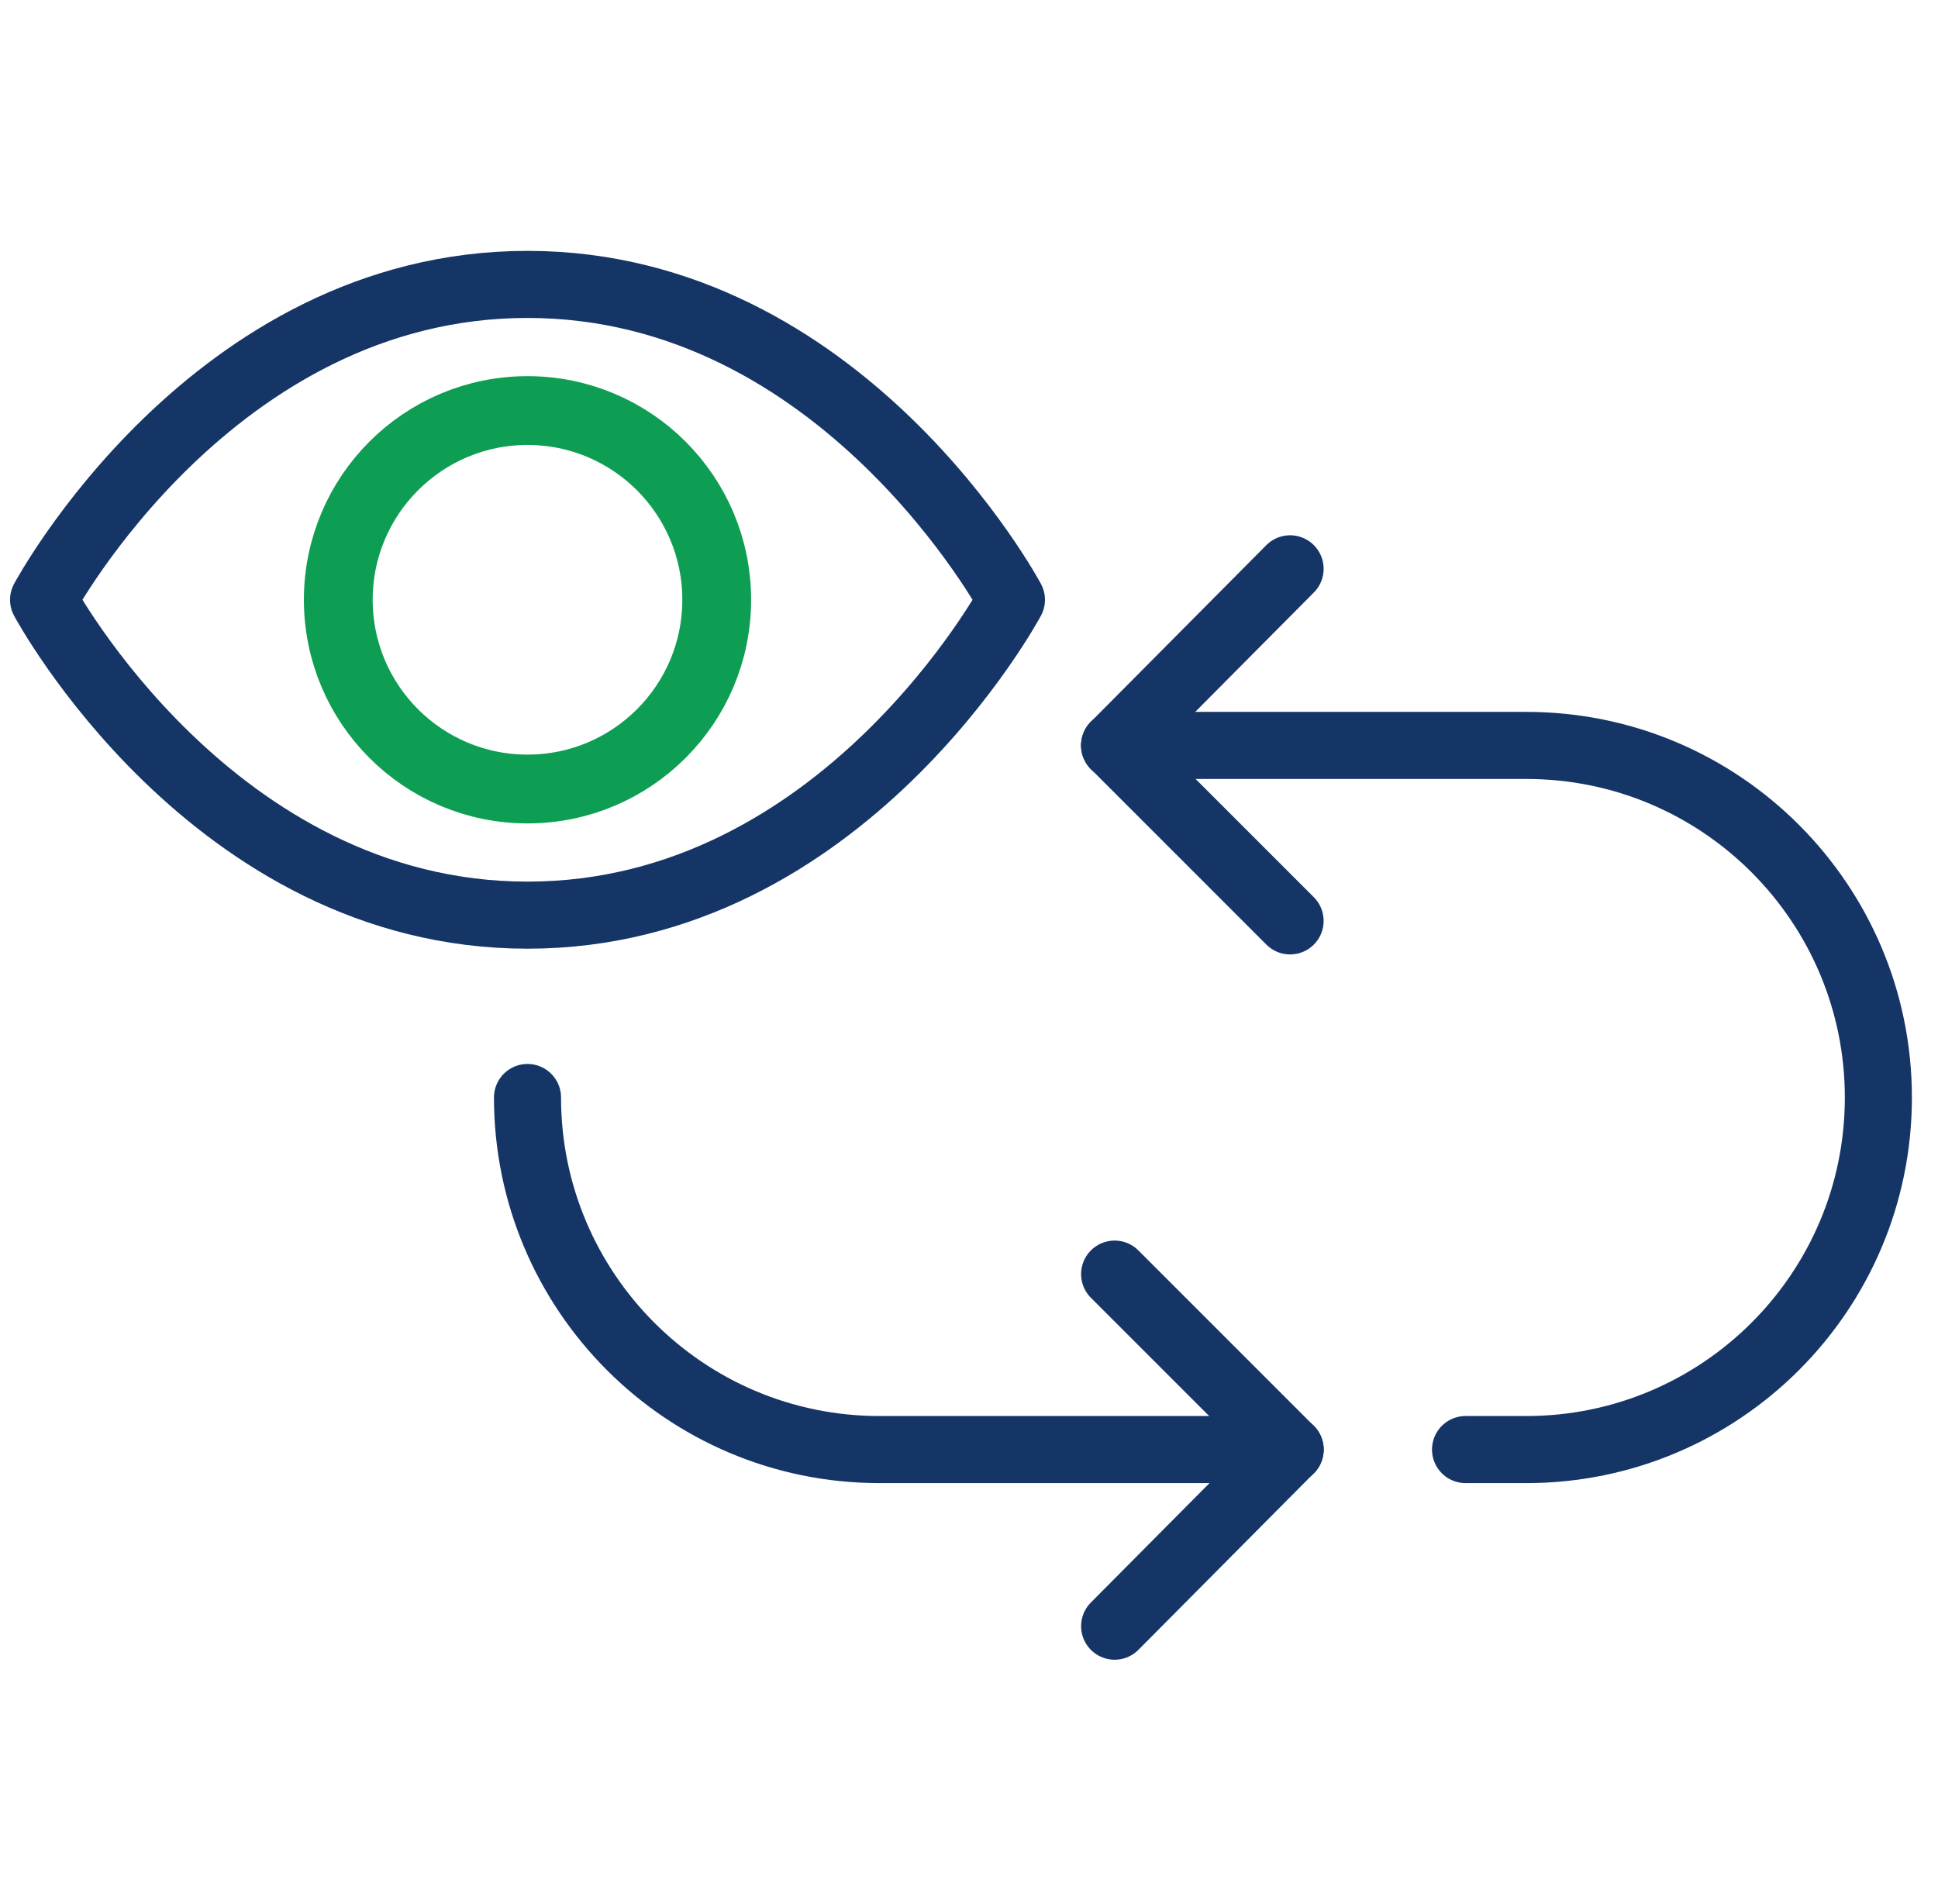 <?xml version="1.0" encoding="utf-8"?>
<!-- Generator: Adobe Illustrator 26.0.2, SVG Export Plug-In . SVG Version: 6.00 Build 0)  -->
<svg version="1.1" id="Layer_1" xmlns="http://www.w3.org/2000/svg" xmlns:xlink="http://www.w3.org/1999/xlink" x="0px" y="0px"
	 viewBox="0 0 169 166" style="enable-background:new 0 0 169 166;" xml:space="preserve">
<style type="text/css">
	.st0{fill:none;stroke:#0A004F;stroke-width:5;stroke-linecap:round;stroke-linejoin:round;}
	.st1{fill:none;stroke:#0E9E53;stroke-width:5;stroke-linecap:round;stroke-linejoin:round;}
	.st2{fill:none;stroke:#163567;stroke-width:6.515;stroke-linecap:round;stroke-miterlimit:10;}
	.st3{fill:none;stroke:#163567;stroke-width:6;stroke-linecap:round;stroke-miterlimit:10;}
	.st4{fill:none;stroke:#FF6862;stroke-width:5;stroke-linecap:round;stroke-linejoin:round;}
	.st5{fill:none;stroke:#163567;stroke-width:3.903;stroke-linecap:round;stroke-linejoin:round;stroke-miterlimit:10;}
	.st6{fill:none;stroke:#163567;stroke-width:5;stroke-linecap:round;stroke-linejoin:round;stroke-miterlimit:10;}
	.st7{fill:#163567;}
	.st8{fill:none;stroke:#163567;stroke-width:3;stroke-linecap:round;stroke-linejoin:round;stroke-miterlimit:10;}
	.st9{fill:none;stroke:#FF6862;stroke-width:6;stroke-linecap:round;stroke-linejoin:round;}
	.st10{clip-path:url(#SVGID_00000009560118001840477180000015388559081264138423_);}
	.st11{fill:#FF6862;}
	.st12{fill:#0E9E53;}
	.st13{fill:none;stroke:#163567;stroke-width:5;stroke-linecap:round;stroke-miterlimit:10;}
	
		.st14{clip-path:url(#SVGID_00000148627722710785180460000004227763017430226582_);fill:none;stroke:#0E9E53;stroke-width:5;stroke-linecap:round;stroke-linejoin:round;}
	.st15{fill:none;stroke:#163567;stroke-width:5.849;stroke-linecap:round;stroke-linejoin:round;stroke-miterlimit:10;}
	.st16{fill:none;stroke:#0E9E53;stroke-width:6;stroke-linecap:round;stroke-linejoin:round;}
	.st17{fill:none;stroke:#163567;stroke-width:5.849;stroke-linecap:round;stroke-miterlimit:10;}
</style>
<g>
	<path class="st15" d="M88.2,52.3c0,0-14.7,27.5-42.2,27.5S3.8,52.3,3.8,52.3S18.5,24.8,46,24.8S88.2,52.3,88.2,52.3z"/>
	<circle class="st16" cx="46" cy="52.3" r="16.5"/>
</g>
<g>
	<line class="st17" x1="112.5" y1="49.6" x2="97.2" y2="65"/>
	<line class="st17" x1="112.5" y1="80.3" x2="97.2" y2="65"/>
	<line class="st17" x1="97.2" y1="111.1" x2="112.5" y2="126.4"/>
	<line class="st17" x1="97.2" y1="141.8" x2="112.5" y2="126.4"/>
	<path class="st17" d="M97.2,65h35.9c17,0,30.7,13.8,30.7,30.7l0,0c0,17-13.8,30.7-30.7,30.7h-5.3"/>
	<path class="st17" d="M112.5,126.4H76.7c-17,0-30.7-13.8-30.7-30.7l0,0"/>
</g>
</svg>
